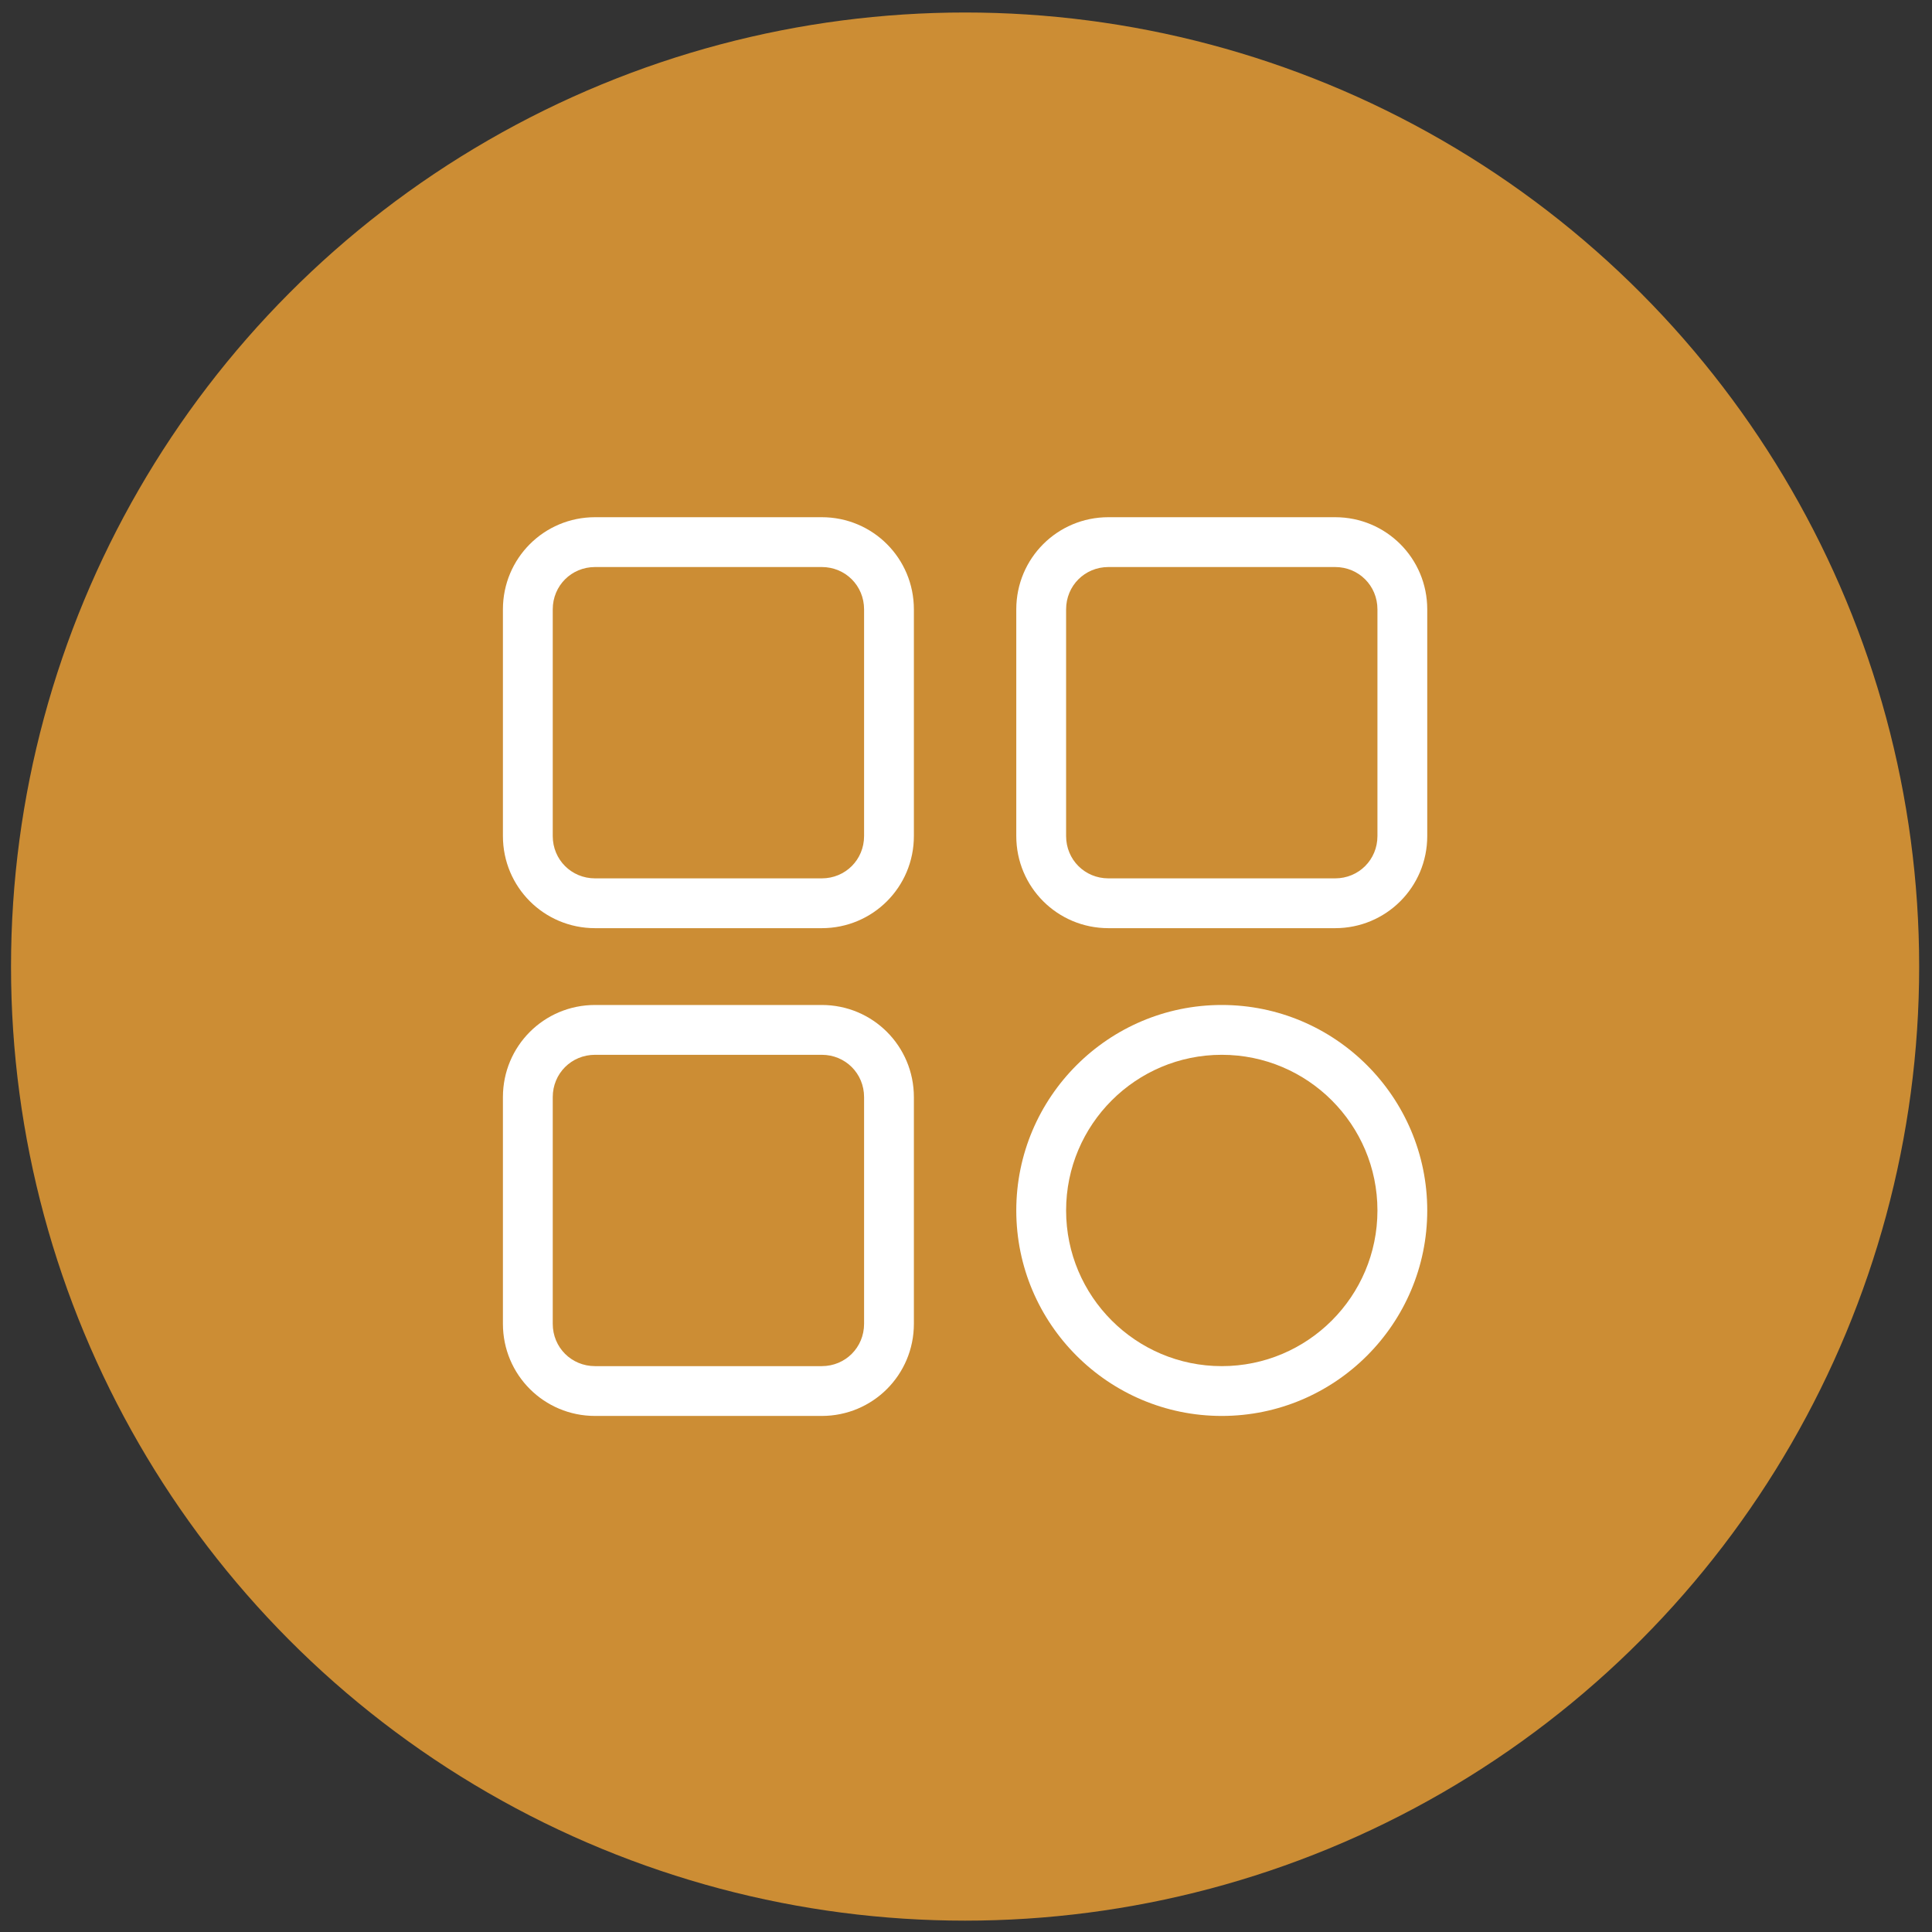 <svg width="81" height="81" viewBox="0 0 81 81" fill="none" xmlns="http://www.w3.org/2000/svg">
<rect x="0" y="0" width="81" height="81" fill="#333333" stroke="none"/>
<circle cx="40.462" cy="40.524" r="40" fill="#CC8D34"/>
<path d="M24.949 38.914H34.452C36.592 38.914 38.315 37.191 38.315 35.051V25.548C38.315 23.407 36.592 21.684 34.452 21.684H24.949C22.808 21.684 21.085 23.407 21.085 25.548V35.051C21.085 37.191 22.808 38.914 24.949 38.914ZM23.174 25.548C23.174 24.556 23.957 23.773 24.949 23.773H34.452C35.444 23.773 36.227 24.556 36.227 25.548V35.051C36.227 36.043 35.444 36.826 34.452 36.826H24.949C23.957 36.826 23.174 36.043 23.174 35.051V25.548Z" fill="white"/>
<path d="M55.975 21.684H46.472C44.331 21.684 42.608 23.407 42.608 25.548V35.051C42.608 37.191 44.331 38.914 46.472 38.914H55.975C58.115 38.914 59.838 37.191 59.838 35.051V25.548C59.838 23.407 58.115 21.684 55.975 21.684ZM57.75 35.051C57.75 36.043 56.967 36.826 55.975 36.826H46.472C45.48 36.826 44.697 36.043 44.697 35.051V25.548C44.697 24.556 45.48 23.773 46.472 23.773H55.975C56.967 23.773 57.75 24.556 57.75 25.548V35.051Z" fill="white"/>
<path d="M24.949 59.364H34.452C36.592 59.364 38.315 57.641 38.315 55.501V45.998C38.315 43.857 36.592 42.134 34.452 42.134H24.949C22.808 42.134 21.085 43.857 21.085 45.998V55.501C21.085 57.641 22.808 59.364 24.949 59.364ZM23.174 45.998C23.174 45.006 23.957 44.223 24.949 44.223H34.452C35.444 44.223 36.227 45.006 36.227 45.998V55.501C36.227 56.492 35.444 57.276 34.452 57.276H24.949C23.957 57.276 23.174 56.492 23.174 55.501V45.998Z" fill="white"/>
<path d="M51.223 42.134C46.472 42.134 42.608 45.998 42.608 50.749C42.608 55.501 46.472 59.364 51.223 59.364C55.975 59.364 59.838 55.501 59.838 50.749C59.838 45.998 55.975 42.134 51.223 42.134ZM51.223 57.276C47.621 57.276 44.697 54.352 44.697 50.749C44.697 47.147 47.621 44.223 51.223 44.223C54.826 44.223 57.75 47.147 57.75 50.749C57.75 54.352 54.826 57.276 51.223 57.276Z" fill="white"/>
</svg>

